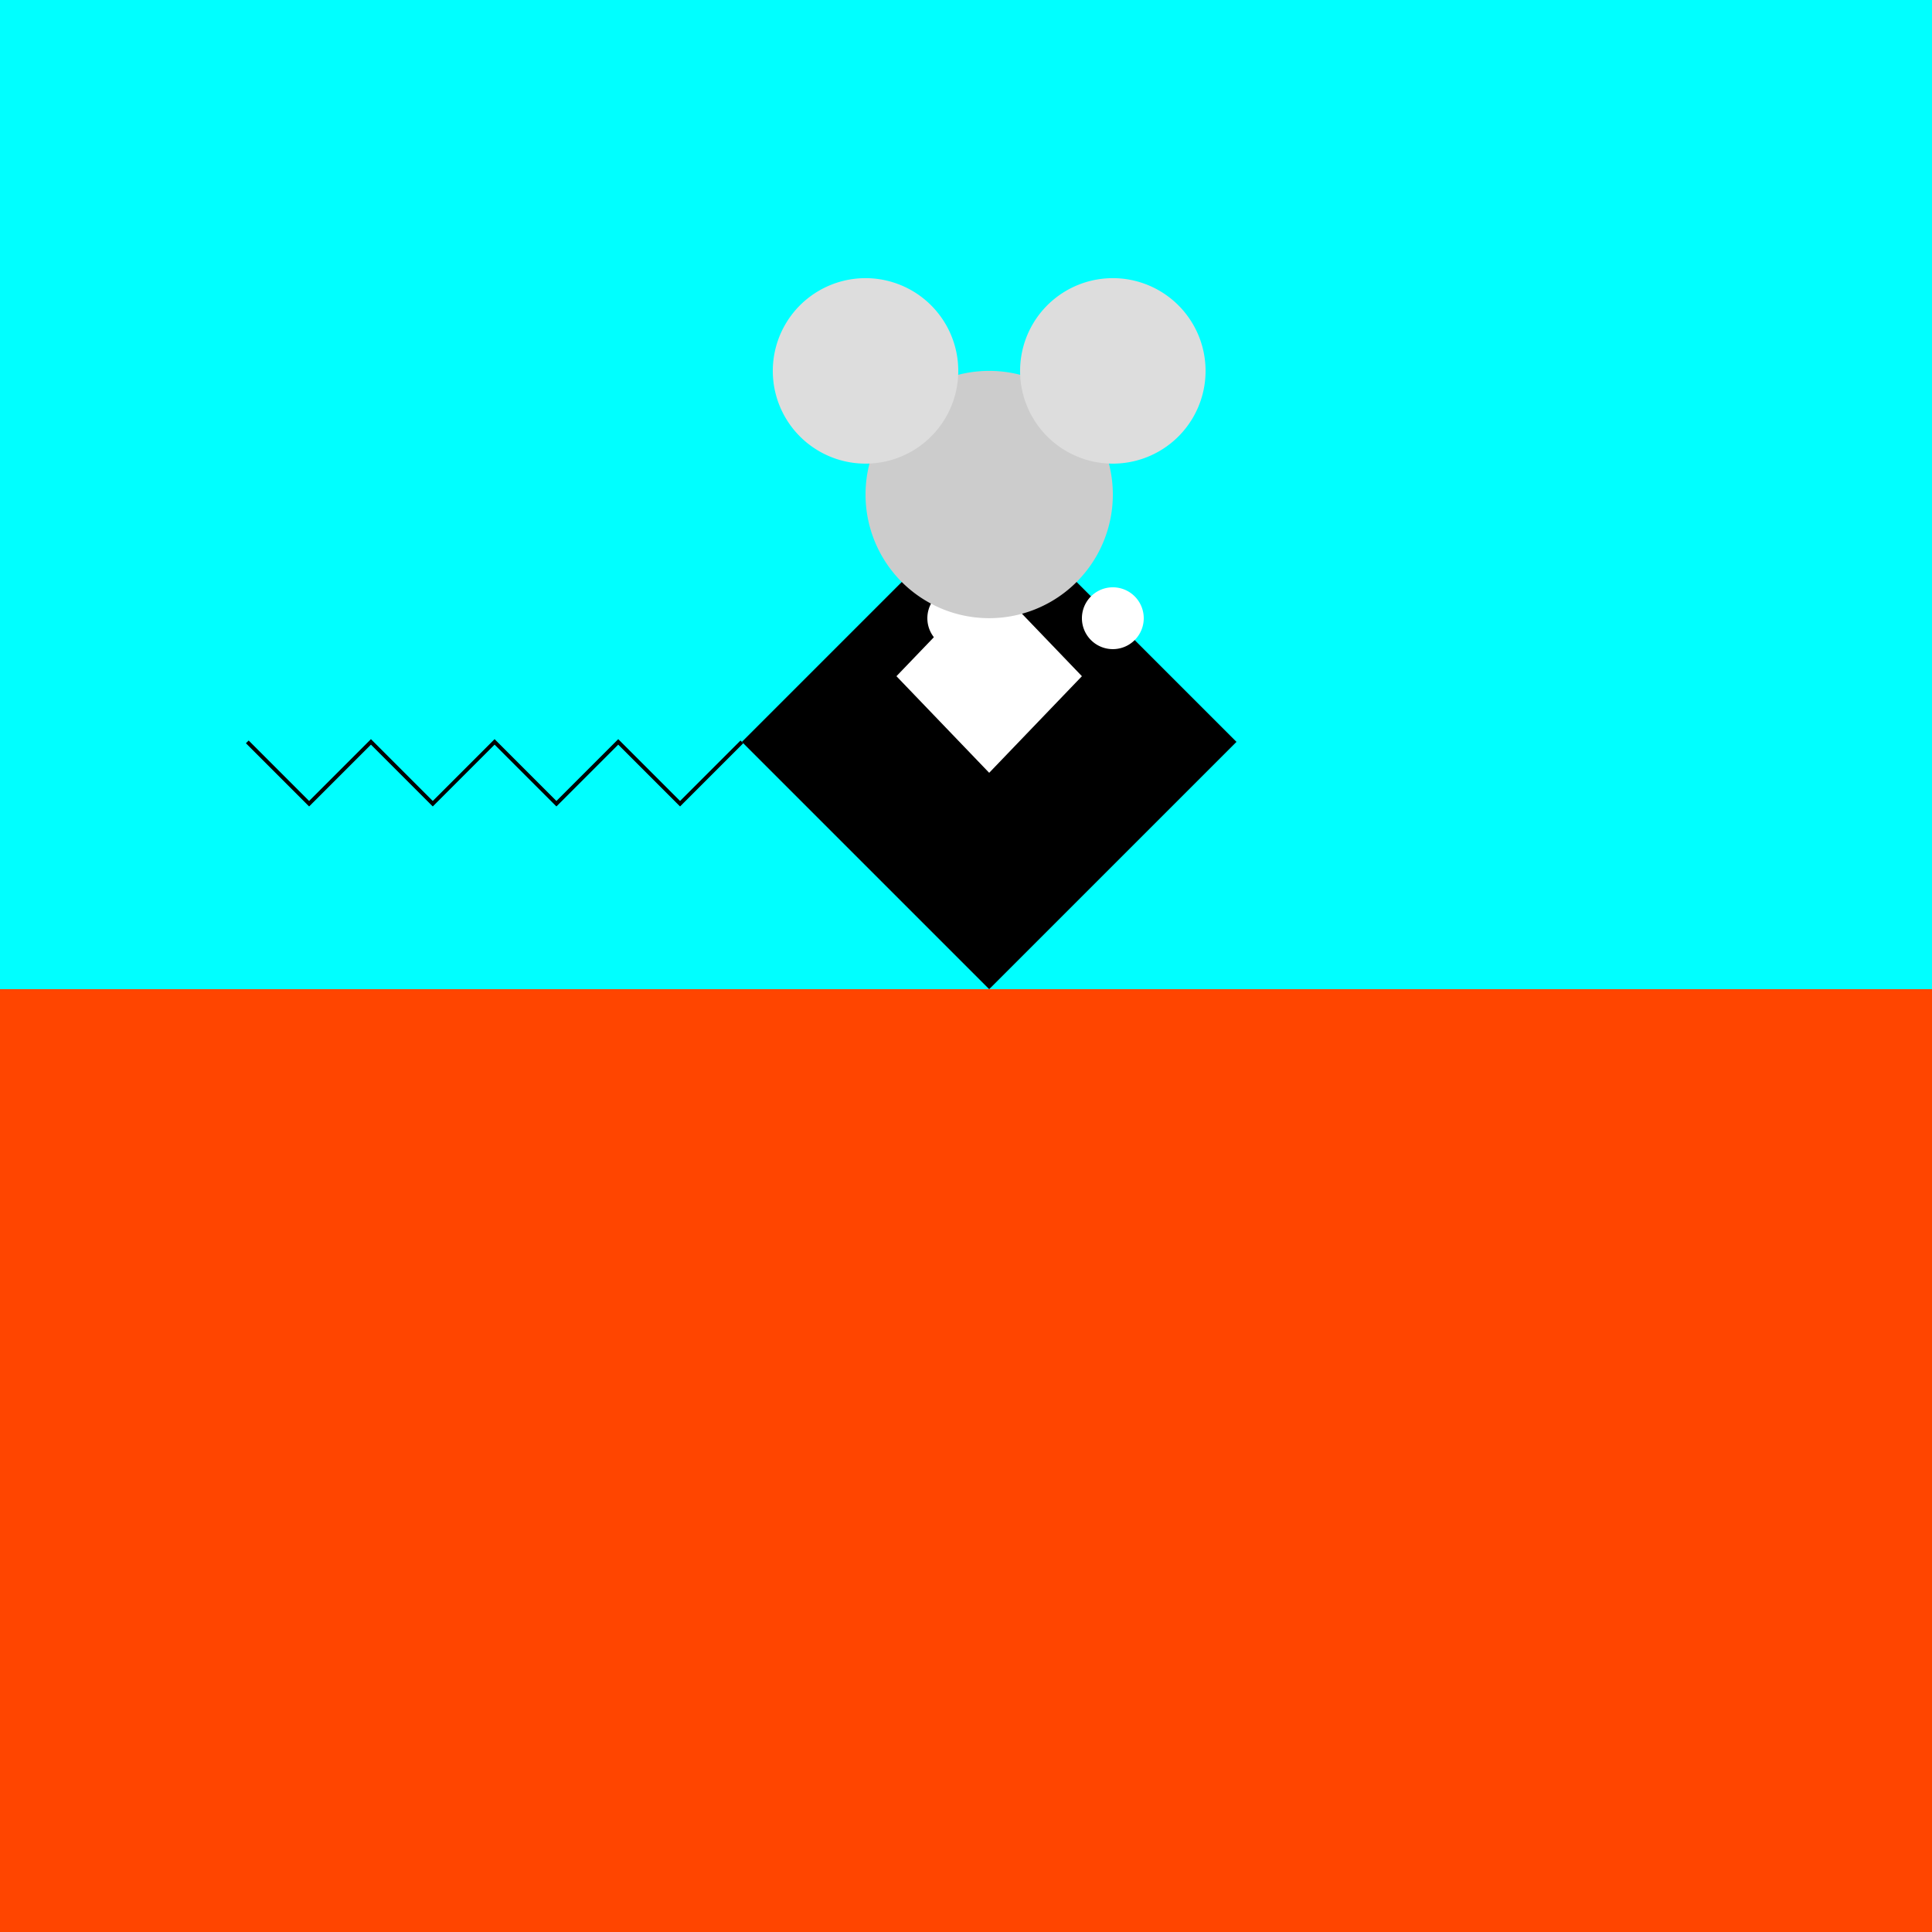 <!--

Generated by DrawGPT.
Free, open source, AI generated images in SVG, PNG, and HTML Canvas format.
https://drawgpt.ai

Created: 2023-09-26T04:59:56.192Z
Link: https://drawgpt.ai/prompt/25594/

-->
<svg xmlns="http://www.w3.org/2000/svg" xmlns:xlink="http://www.w3.org/1999/xlink" width="500" height="500"><rect width="100%" height="100%" fill="#333333" stroke="none"/><defs/><g><rect fill="#00FFFF" stroke="none" x="0" y="0" width="512" height="256"/><rect fill="#FF4500" stroke="none" x="0" y="256" width="512" height="256"/><path fill="#000000" stroke="none" paint-order="stroke fill markers" d=" M 256 128 L 320 192 L 256 256 L 192 192 Z"/><path fill="#FFFFFF" stroke="none" paint-order="stroke fill markers" d=" M 256 150 L 280 175 L 256 200 L 232 175 Z"/><path fill="#FFFFFF" stroke="none" paint-order="stroke fill markers" d=" M 256 160 A 8 8 0 1 1 256 159.992"/><path fill="#FFFFFF" stroke="none" paint-order="stroke fill markers" d=" M 296 160 A 8 8 0 1 1 296 159.992"/><path fill="none" stroke="#000000" paint-order="fill stroke markers" d=" M 192 192 L 176 208 L 160 192 L 144 208 L 128 192 L 112 208 L 96 192 L 80 208 L 64 192" stroke-miterlimit="10" stroke-dasharray=""/><path fill="#CCCCCC" stroke="none" paint-order="stroke fill markers" d=" M 288 128 A 32 32 0 1 1 288 127.968"/><path fill="#DDDDDD" stroke="none" paint-order="stroke fill markers" d=" M 248 96 A 24 24 0 1 1 248 95.976"/><path fill="#DDDDDD" stroke="none" paint-order="stroke fill markers" d=" M 312 96 A 24 24 0 1 1 312 95.976"/></g></svg>